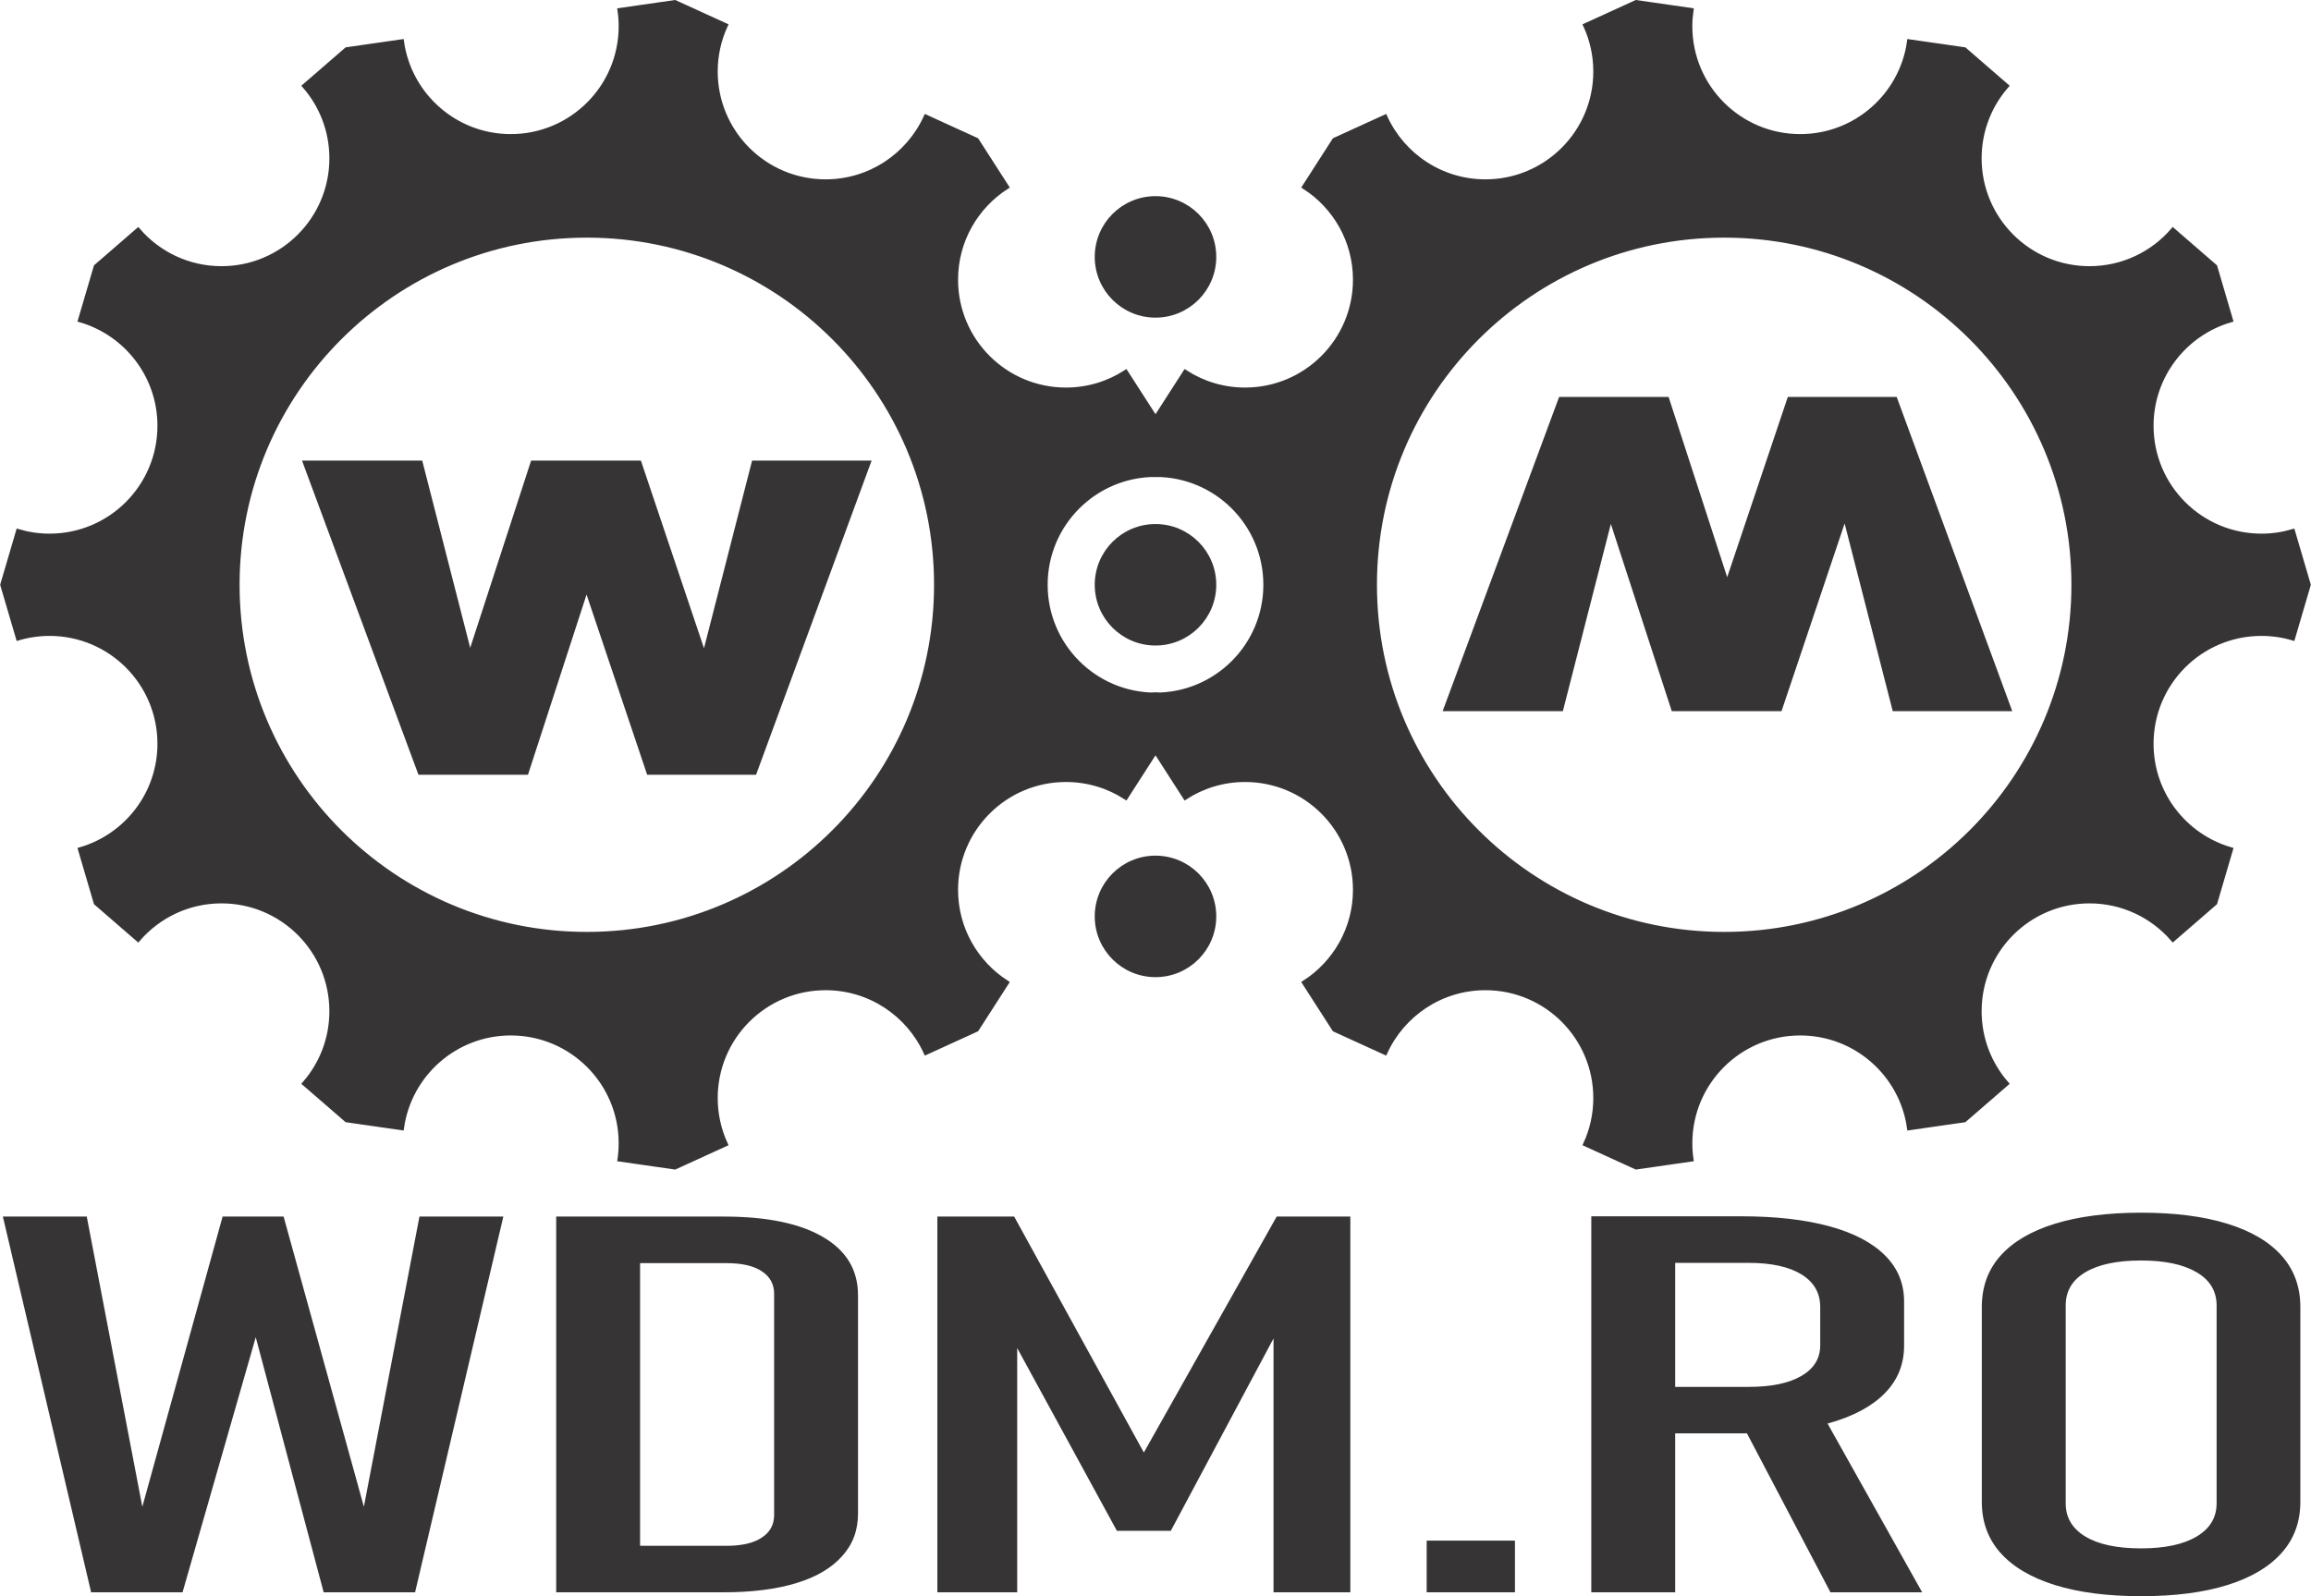 <?xml version="1.0" encoding="UTF-8"?>
<!DOCTYPE svg PUBLIC "-//W3C//DTD SVG 1.1//EN" "http://www.w3.org/Graphics/SVG/1.1/DTD/svg11.dtd">
<!-- Creator: CorelDRAW 2021 (64-Bit) -->
<svg xmlns="http://www.w3.org/2000/svg" xml:space="preserve" width="3.07in" height="2.121in" version="1.1" style="shape-rendering:geometricPrecision; text-rendering:geometricPrecision; image-rendering:optimizeQuality; fill-rule:evenodd; clip-rule:evenodd"
viewBox="0 0 3063.89 2117.05"
 xmlns:xlink="http://www.w3.org/1999/xlink"
 xmlns:xodm="http://www.corel.com/coreldraw/odm/2003">
 <defs>
  <style type="text/css">
   <![CDATA[
    .str0 {stroke:#373435;stroke-width:6.93;stroke-miterlimit:2.613}
    .fil1 {fill:#373435}
    .fil0 {fill:#373435;fill-rule:nonzero}
   ]]>
  </style>
 </defs>
 <g id="Layer_x0020_1">
  <path class="fil0" d="M188.53 1998.43l106.44 -384.87 80.88 0 106.44 384.87 73.69 -384.87 111.23 0 -117.02 498.34 -121.22 0 -90.06 -338.31 -97.05 338.31 -121.22 0 -117.02 -498.34 111.23 0 73.68 384.87zm619.46 113.47l0 -61.65 155.16 0c20.17,0 35.95,-3.62 46.73,-10.88 10.98,-7.14 16.38,-17.2 16.38,-29.95l0 -293.39c0,-12.75 -5.4,-22.81 -16.38,-29.95 -10.79,-7.25 -26.56,-10.76 -46.73,-10.76l-155.16 0 0 -61.76 151.56 0c56.92,0 100.85,9.01 131.6,27.14 30.95,18.01 46.33,43.75 46.33,77.09l0 289.88c0,21.99 -6.99,40.83 -21.17,56.38 -13.98,15.68 -34.15,27.61 -60.7,35.68 -26.57,8.07 -58.71,12.17 -96.66,12.17l-150.96 0zm-70.69 0l0 -498.34 111.23 0 0 498.34 -111.23 0zm779.2 -185.42l176.13 -312.92 97.66 0 0 498.34 -101.85 0 0 -377.38 9.99 21.99 -146.18 273.85 -71.49 0 -145.58 -266.95 13.38 -28.89 0 377.38 -105.84 0 0 -498.34 101.84 0 171.94 312.92zm375.03 185.42l0 -68.55 117.02 0 0 68.55 -117.02 0zm270.38 -210.8l0 -61.65 156.76 0c29.95,0 53.32,-4.91 69.9,-14.62 16.57,-9.71 24.76,-23.16 24.76,-40.59l0 -50.66c0,-18.6 -8.19,-32.99 -24.76,-43.28 -16.58,-10.17 -39.94,-15.32 -69.9,-15.32l-156.76 0 0 -61.77 146.78 0c45.72,0 84.47,4.45 116.82,13.22 32.15,8.78 56.71,21.64 73.68,38.61 16.97,16.84 25.36,37.31 25.36,61.3l0 58.26c0,24.68 -8.39,45.74 -25.36,63.05 -16.97,17.43 -41.54,30.65 -73.68,39.77 -32.35,9.13 -71.1,13.69 -116.82,13.69l-146.78 0zm-52.12 210.8l0 -498.69 111.23 0 0 498.69 -111.23 0zm317.11 0l-118.82 -226.24 104.84 -15.68 135.59 241.92 -121.61 0zm411.97 5.15c-44.53,0 -82.68,-4.91 -114.22,-14.74 -31.55,-9.82 -55.71,-24.1 -72.29,-42.7 -16.58,-18.6 -24.76,-41.18 -24.76,-67.62l0 -258.41c0,-26.79 8.18,-49.48 24.76,-68.08 16.58,-18.6 40.74,-32.76 72.29,-42.47 31.55,-9.71 69.69,-14.62 114.22,-14.62 44.73,0 82.88,4.91 114.22,14.62 31.56,9.71 55.52,23.87 72.09,42.47 16.58,18.6 24.77,41.29 24.77,68.08l0 258.41c0,26.44 -8.19,49.02 -24.77,67.62 -16.57,18.6 -40.53,32.87 -72.09,42.7 -31.35,9.83 -69.49,14.74 -114.22,14.74zm0 -63.4c31.55,0 56.11,-5.27 73.68,-15.79 17.58,-10.53 26.37,-25.15 26.37,-43.87l0 -262.5c0,-18.95 -8.79,-33.69 -26.37,-43.99 -17.57,-10.41 -42.14,-15.68 -73.68,-15.68 -32.15,0 -56.72,5.27 -74.09,15.68 -17.37,10.29 -25.95,25.03 -25.95,43.99l0 262.5c0,18.72 8.59,33.34 25.95,43.87 17.37,10.53 41.94,15.79 74.09,15.79z"/>
  <g id="_2873230064288">
   <path class="fil1 str0" d="M2286 311.72c256.19,0 463.88,207.68 463.88,463.88 0,256.2 -207.68,463.88 -463.88,463.88 -256.2,0 -463.88,-207.68 -463.88,-463.88 0,-256.2 207.68,-463.88 463.88,-463.88zm774.28 463.88l-20.63 -70.26c-13.09,3.84 -26.94,5.91 -41.28,5.91 -80.91,0 -146.5,-65.59 -146.5,-146.5 0,-66.57 44.41,-122.76 105.21,-140.59l-20.63 -70.25 -55.35 -47.97c-26.86,30.97 -66.5,50.56 -110.72,50.56 -80.91,0 -146.49,-65.59 -146.49,-146.5 0,-36.69 13.49,-70.23 35.78,-95.93l-55.36 -47.96 -72.49 -10.43c-10.12,71.03 -71.18,125.64 -145.01,125.64 -80.91,0 -146.5,-65.58 -146.5,-146.49 0,-7.08 0.52,-14.04 1.49,-20.85l-72.49 -10.42 -66.6 30.42c8.48,18.54 13.21,39.15 13.21,60.87 0,80.91 -65.58,146.49 -146.49,146.49 -59.19,0 -110.18,-35.11 -133.28,-85.63l-66.6 30.42 -39.59 61.61c40.48,26.07 67.29,71.53 67.29,123.25 0,80.91 -65.59,146.5 -146.5,146.5 -29.18,0 -56.37,-8.54 -79.21,-23.24l-39.59 61.61 0 73.24c80.91,0 146.49,65.59 146.49,146.5 0,80.91 -65.58,146.5 -146.49,146.5l0 73.24 39.59 61.61c22.84,-14.71 50.03,-23.24 79.21,-23.24 80.91,0 146.5,65.59 146.5,146.5 0,51.72 -26.81,97.18 -67.29,123.25l39.59 61.61 66.6 30.42c23.11,-50.52 74.09,-85.63 133.28,-85.63 80.91,0 146.49,65.58 146.49,146.49 0,21.72 -4.73,42.33 -13.21,60.87l66.6 30.42 72.49 -10.42c-0.97,-6.81 -1.49,-13.77 -1.49,-20.85 0,-80.91 65.59,-146.49 146.5,-146.49 73.83,0 134.89,54.62 145.01,125.64l72.49 -10.43 55.36 -47.96c-22.29,-25.7 -35.78,-59.24 -35.78,-95.93 0,-80.91 65.58,-146.5 146.49,-146.5 44.22,0 83.85,19.59 110.72,50.56l55.35 -47.97 20.63 -70.25c-60.81,-17.83 -105.21,-74.01 -105.21,-140.59 0,-80.91 65.59,-146.5 146.5,-146.5 14.34,0 28.18,2.07 41.28,5.91l20.63 -70.25z"/>
   <path class="fil1 str0" d="M3.61 775.6l20.63 -70.26c13.09,3.84 26.95,5.91 41.28,5.91 80.91,0 146.5,-65.59 146.5,-146.5 0,-66.57 -44.41,-122.76 -105.21,-140.59l20.63 -70.25 55.36 -47.97c26.86,30.97 66.5,50.56 110.71,50.56 80.91,0 146.49,-65.59 146.49,-146.5 0,-36.69 -13.49,-70.23 -35.78,-95.93l55.36 -47.96 72.5 -10.43c10.12,71.03 71.18,125.64 145.01,125.64 80.91,0 146.5,-65.58 146.5,-146.49 0,-7.08 -0.51,-14.04 -1.49,-20.85l72.5 -10.42 66.6 30.42c-8.48,18.54 -13.21,39.15 -13.21,60.87 0,80.91 65.59,146.49 146.5,146.49 59.19,0 110.17,-35.11 133.28,-85.63l66.6 30.42 39.59 61.61c-40.48,26.07 -67.29,71.53 -67.29,123.25 0,80.91 65.59,146.5 146.5,146.5 29.18,0 56.37,-8.54 79.21,-23.24l39.59 61.61 0 73.24c-80.91,0 -146.5,65.59 -146.5,146.5 0,80.91 65.59,146.5 146.5,146.5l0 73.24 -39.59 61.61c-22.84,-14.71 -50.03,-23.24 -79.21,-23.24 -80.91,0 -146.5,65.59 -146.5,146.5 0,51.72 26.81,97.18 67.29,123.25l-39.59 61.61 -66.6 30.42c-23.11,-50.52 -74.1,-85.63 -133.28,-85.63 -80.91,0 -146.5,65.58 -146.5,146.49 0,21.72 4.73,42.33 13.21,60.87l-66.6 30.42 -72.5 -10.42c0.97,-6.81 1.49,-13.77 1.49,-20.85 0,-80.91 -65.59,-146.49 -146.5,-146.49 -73.83,0 -134.88,54.62 -145.01,125.64l-72.5 -10.43 -55.36 -47.96c22.29,-25.7 35.78,-59.24 35.78,-95.93 0,-80.91 -65.58,-146.5 -146.49,-146.5 -44.22,0 -83.85,19.59 -110.71,50.56l-55.36 -47.97 -20.63 -70.25c60.81,-17.83 105.21,-74.01 105.21,-140.59 0,-80.91 -65.59,-146.5 -146.5,-146.5 -14.33,0 -28.18,2.07 -41.28,5.91l-20.63 -70.25zm774.29 -463.88c-256.19,0 -463.88,207.69 -463.88,463.88 0,256.19 207.69,463.88 463.88,463.88 256.19,0 463.88,-207.69 463.88,-463.88 0,-256.19 -207.69,-463.88 -463.88,-463.88z"/>
   <path class="fil1 str0" d="M1531.94 698.5c42.59,0 77.11,34.52 77.11,77.1 0,42.58 -34.52,77.1 -77.11,77.1 -42.58,0 -77.1,-34.52 -77.1,-77.1 0,-42.58 34.52,-77.1 77.1,-77.1z"/>
   <polygon class="fil0 str0" points="405.22,614.33 556.95,614.33 622.87,871.6 706.57,614.33 847.1,614.33 933.7,871.99 999.75,614.33 1150.56,614.33 999.89,1024.11 860.4,1024.11 777.49,777.51 697.35,1024.11 557.08,1024.11 "/>
   <polygon class="fil0 str0" points="1917.66,939.76 2069.39,939.76 2135.31,682.49 2219.01,939.76 2359.54,939.76 2446.14,682.1 2512.19,939.76 2663,939.76 2512.32,529.98 2372.84,529.98 2289.93,776.58 2209.79,529.98 2069.52,529.98 "/>
   <path class="fil1 str0" d="M1531.94 1138.33c42.59,0 77.11,34.52 77.11,77.1 0,42.59 -34.52,77.11 -77.11,77.11 -42.58,0 -77.1,-34.52 -77.1,-77.11 0,-42.58 34.52,-77.1 77.1,-77.1z"/>
   <path class="fil1 str0" d="M1531.94 263.62c42.59,0 77.11,34.52 77.11,77.1 0,42.58 -34.52,77.1 -77.11,77.1 -42.58,0 -77.1,-34.52 -77.1,-77.1 0,-42.58 34.52,-77.1 77.1,-77.1z"/>
  </g>
 </g>
</svg>
